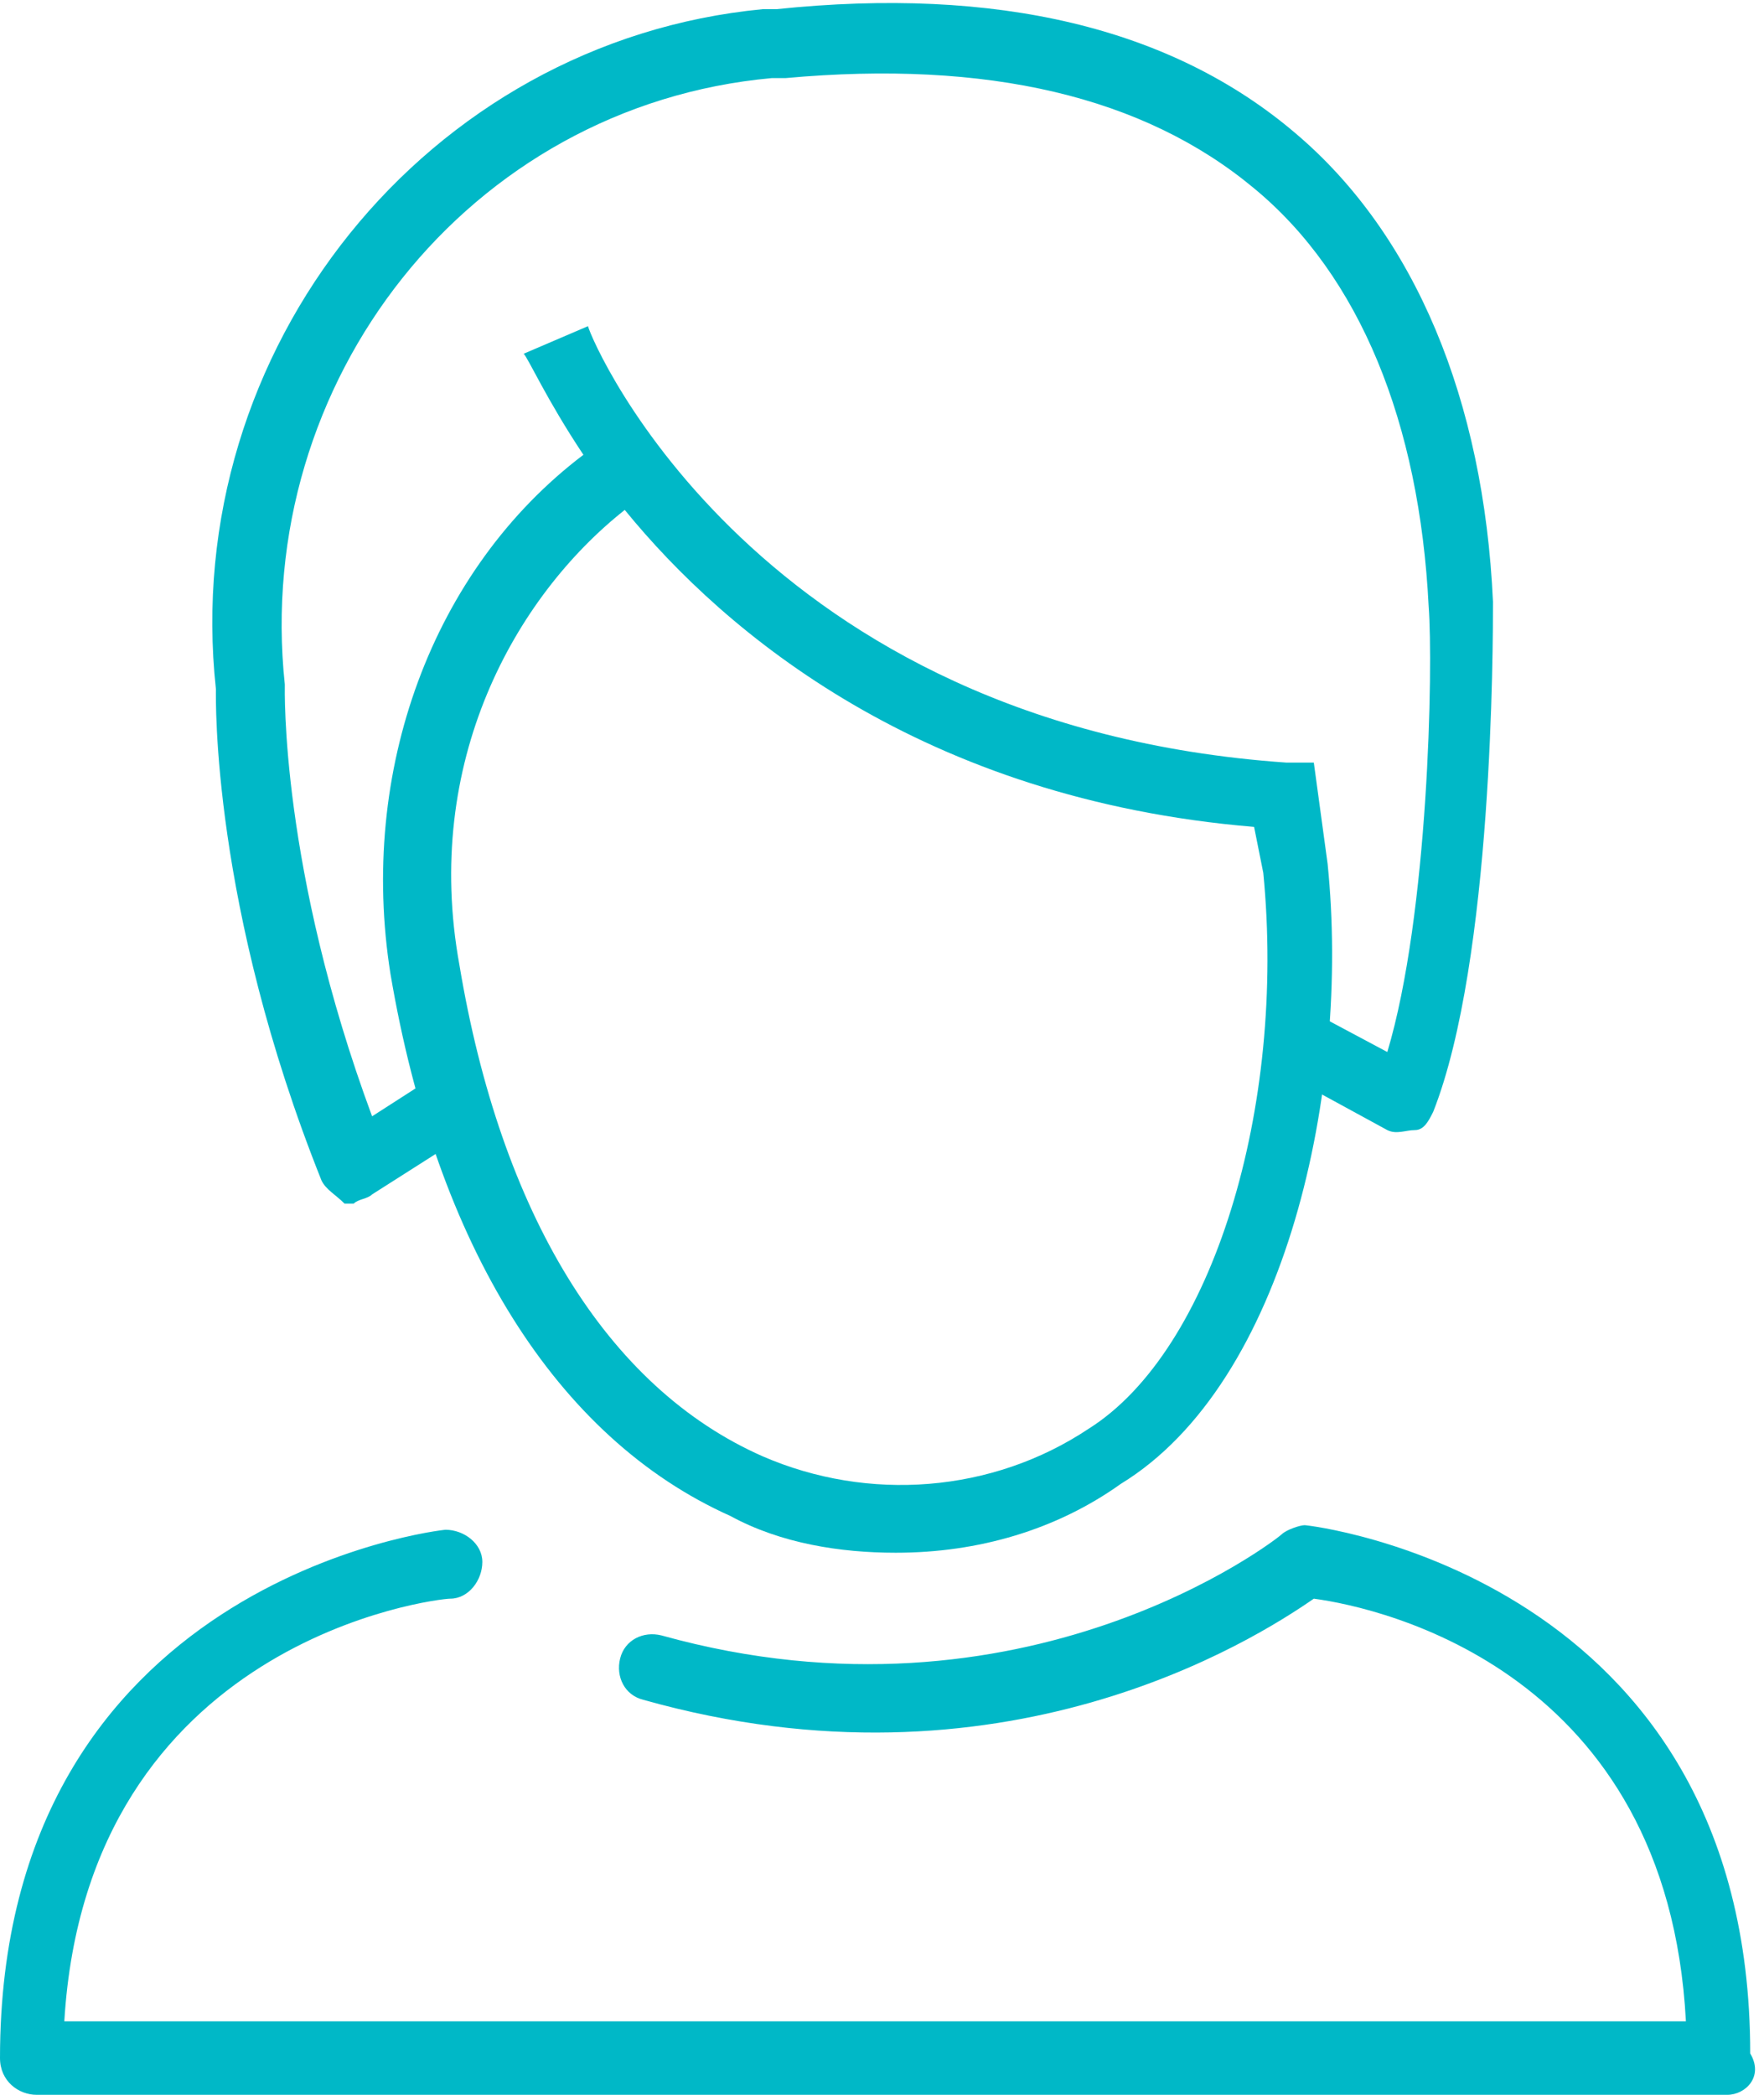 <?xml version="1.0" encoding="utf-8"?>
<!-- Generator: Adobe Illustrator 28.0.0, SVG Export Plug-In . SVG Version: 6.00 Build 0)  -->
<svg version="1.1" id="Warstwa_2" xmlns="http://www.w3.org/2000/svg" xmlns:xlink="http://www.w3.org/1999/xlink" x="0px" y="0px"
	 viewBox="0 0 38.4 45.6" style="enable-background:new 0 0 38.4 45.6;" xml:space="preserve">
<style type="text/css">
	.st0{fill:#00B8C7;}
</style>
<g id="Warstwa_1-2">
	<path class="st0" d="M37.6,45.6H0.8c-0.4,0-0.8-0.3-0.8-0.8c0-10.4,9.6-11.5,9.7-11.5c0.4,0,0.8,0.3,0.8,0.7s-0.3,0.8-0.7,0.8
		c-0.3,0-7.9,0.9-8.4,9.2h35.3c-0.4-7.6-6.6-9-8.1-9.2c-1.3,0.9-6.8,4.4-14.6,2.2c-0.4-0.1-0.6-0.5-0.5-0.9s0.5-0.6,0.9-0.5
		c7.9,2.2,13.4-2.1,13.5-2.2c0.1-0.1,0.4-0.2,0.5-0.2s9.7,1.1,9.7,11.5C38.4,45.2,38,45.6,37.6,45.6L37.6,45.6z"/>
	<path class="st0" d="M19.5,33.8c-1.2,0-2.5-0.2-3.6-0.8c-3.8-1.7-6.4-5.9-7.4-11.8c-0.7-4.4,0.9-8.8,4.2-11.3
		c-0.8-1.2-1.2-2.1-1.3-2.2l1.4-0.6c0.1,0.4,3.7,8.7,15.2,9.5h0.6l0.3,2.2c0.5,4.9-0.9,11.3-4.5,13.5C23,33.3,21.3,33.8,19.5,33.8
		L19.5,33.8z M13.6,11.1C11.2,13,9.2,16.6,10,21c0.9,5.4,3.2,9.2,6.6,10.7c2.3,1,5,0.8,7.1-0.6c2.7-1.7,4.3-7,3.8-12.1l-0.2-1
		C20.1,17.4,15.8,13.8,13.6,11.1L13.6,11.1z"/>
	<path class="st0" d="M7.7,26.2c-0.1,0-0.2,0-0.2,0C7.3,26,7.1,25.9,7,25.7c-2.4-6-2.3-10.5-2.3-10.7C3.9,7.6,9.3,0.9,16.6,0.2h0.3
		c4.8-0.5,8.6,0.4,11.3,2.7c2.6,2.2,4.1,5.8,4.3,10.2c0,0.9,0,7.8-1.3,11.1c-0.1,0.2-0.2,0.4-0.4,0.4s-0.4,0.1-0.6,0L28,23.4
		c-0.4-0.2-0.5-0.6-0.3-1s0.6-0.5,1-0.3l1.5,0.8c0.9-3,1-8.4,0.9-9.7c-0.2-4-1.5-7.2-3.8-9.1c-2.4-2-5.8-2.8-10.2-2.4h-0.3
		C10.2,2.3,5.5,8.3,6.2,14.9c0,0.1-0.1,4,1.9,9.4l1.4-0.9c0.4-0.2,0.8-0.1,1,0.2c0.2,0.4,0.1,0.8-0.2,1L8.1,26
		C8,26.1,7.8,26.1,7.7,26.2L7.7,26.2z"/>
</g>
</svg>
